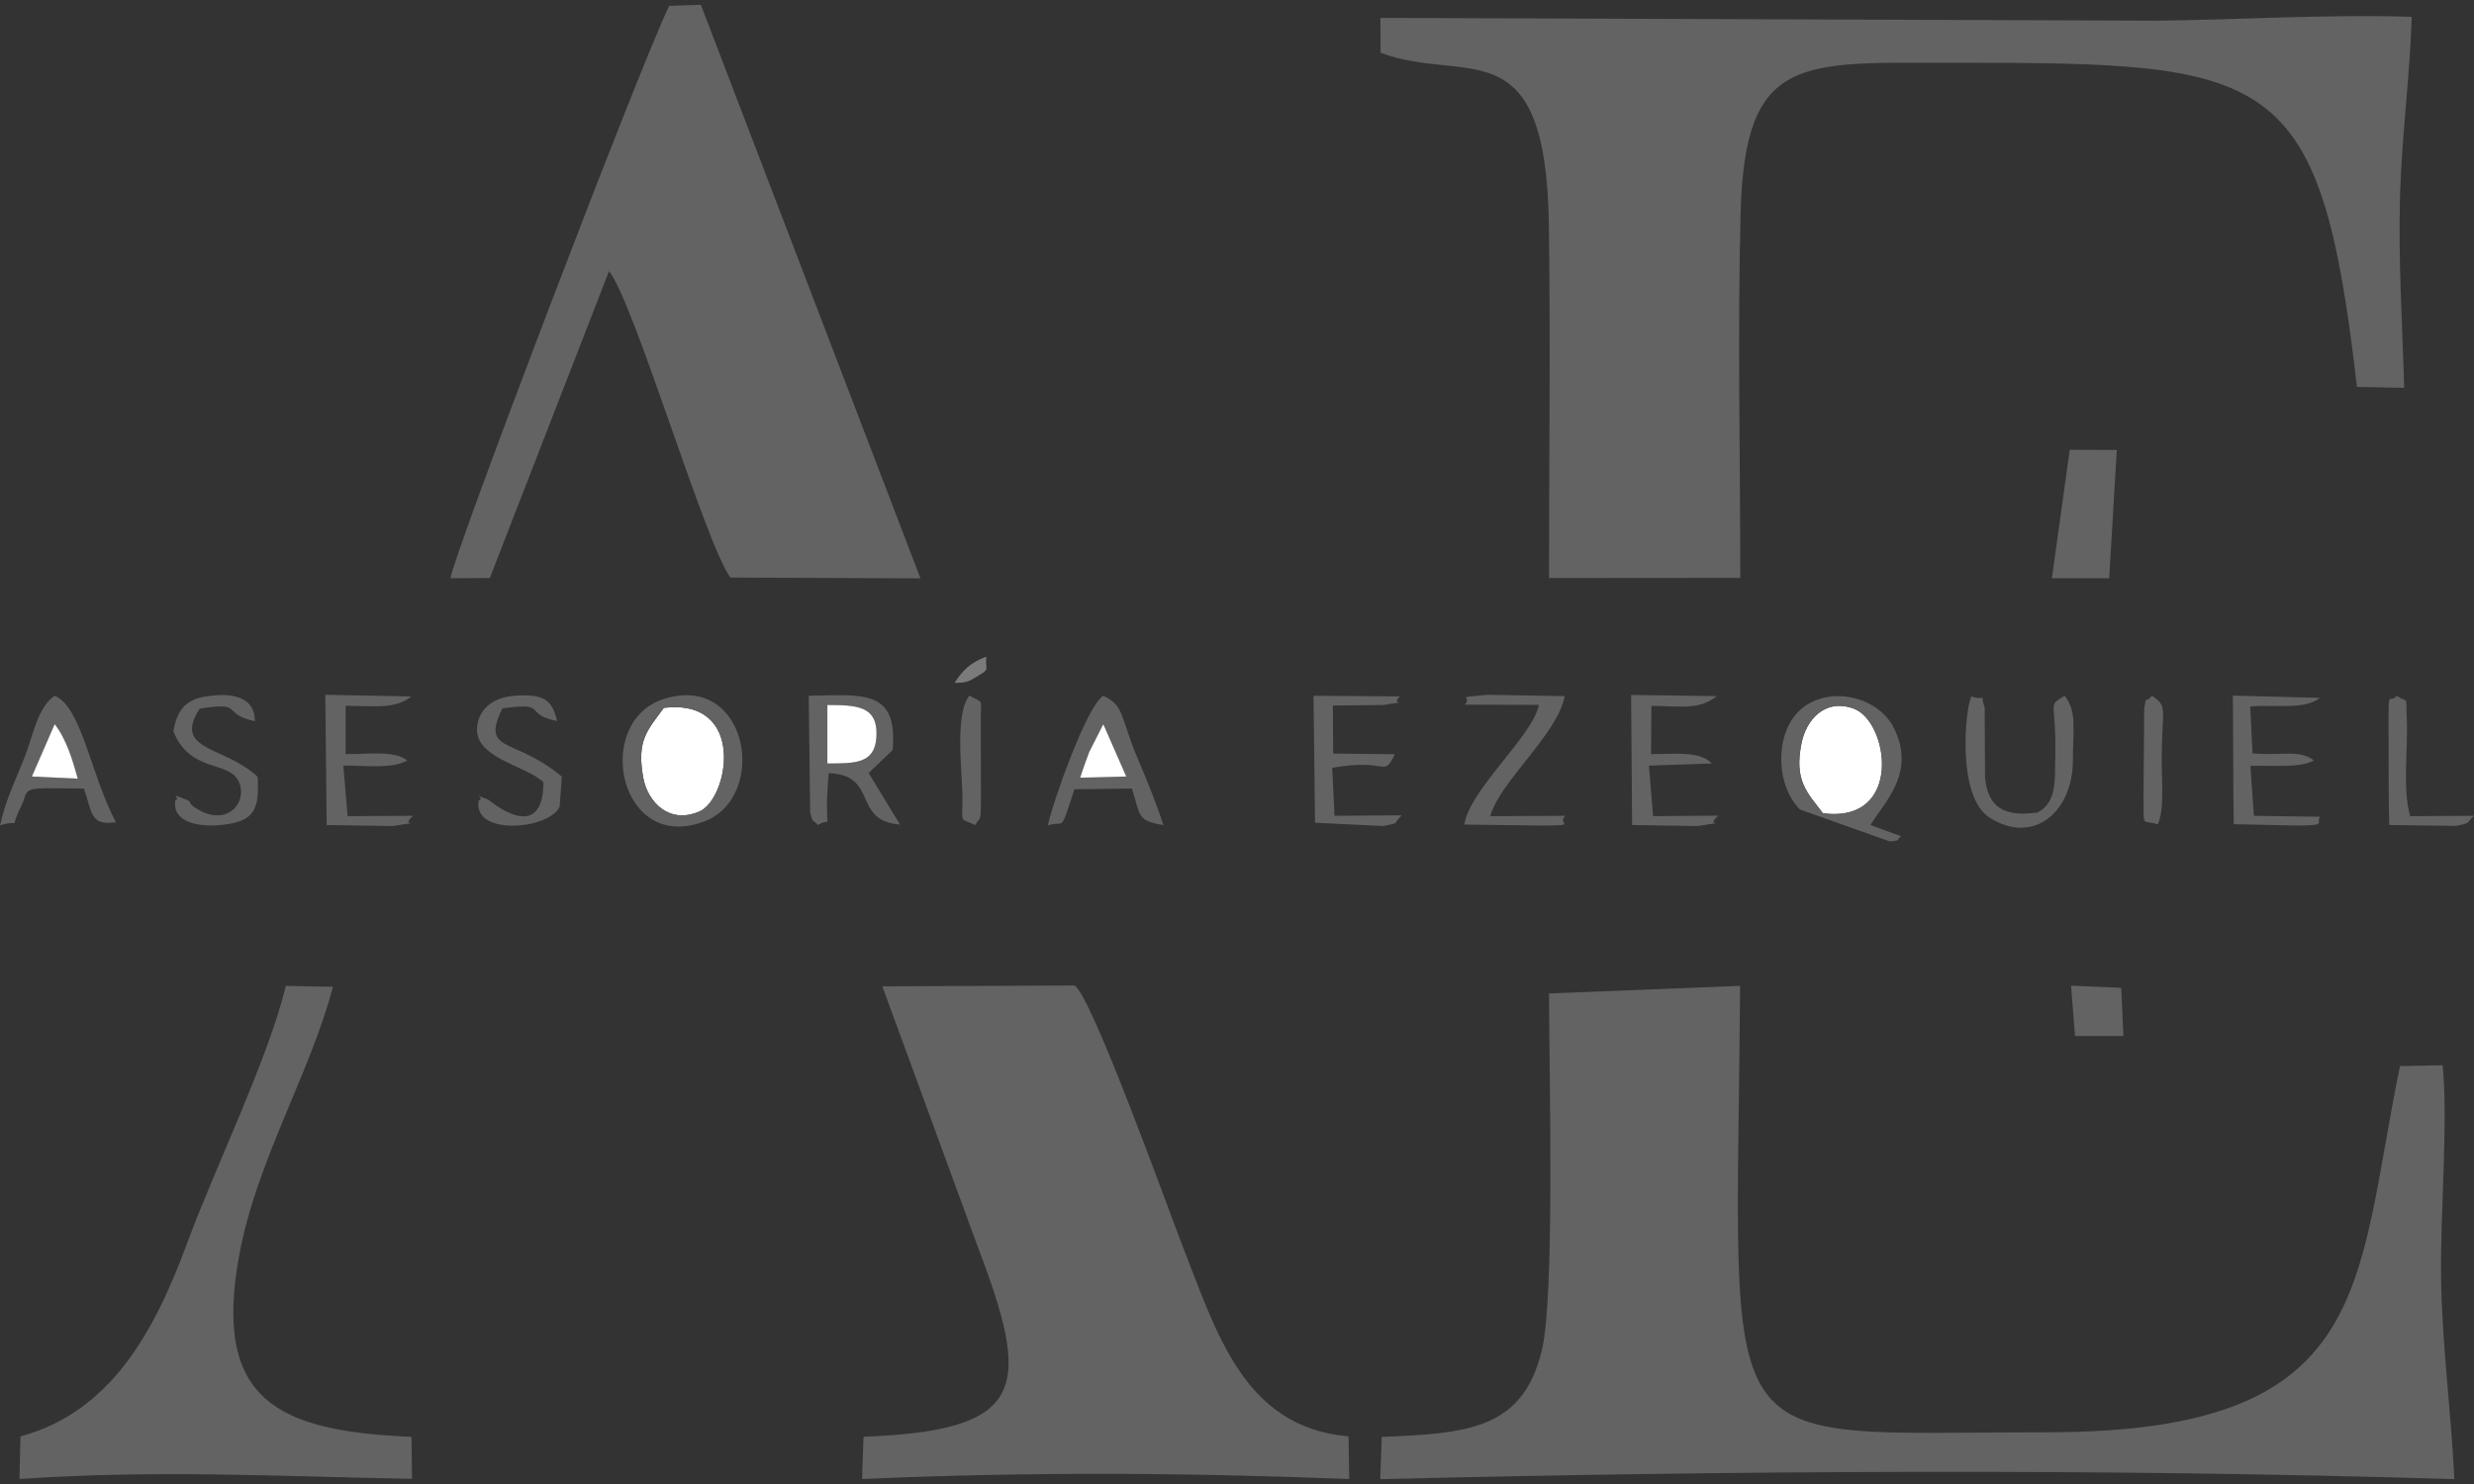 <?xml version="1.0" encoding="utf-8"?>
<!-- Generator: Adobe Illustrator 14.0.0, SVG Export Plug-In . SVG Version: 6.00 Build 43363)  -->
<!DOCTYPE svg PUBLIC "-//W3C//DTD SVG 1.1//EN" "http://www.w3.org/Graphics/SVG/1.1/DTD/svg11.dtd">
<svg version="1.1" id="Capa_1" xmlns="http://www.w3.org/2000/svg" xmlns:xlink="http://www.w3.org/1999/xlink" x="0px" y="0px"
	 width="150px" height="90px" viewBox="0 0 150 90" enable-background="new 0 0 150 90" xml:space="preserve">
<rect x="0" y="0" width="150" height="90" fill="#333333" stroke="none"/>
<g id="_2066113891264">
	<path fill="#646363" d="M83.706,3.197c5.166,1.952,10.022-1.692,10.203,10.413c0.101,7.129,0.01,14.318,0.01,21.447l11.595-0.01
		c0-7.34-0.171-14.829,0.021-22.129c0.25-9.642,3.635-9.111,12.926-9.111c19.375-0.01,22.228,0.32,24.441,19.655l2.863,0.06
		c-0.109-3.975-0.36-7.649-0.25-11.664c0.11-3.655,0.601-7.27,0.71-10.835c-4.846-0.17-10.433,0.171-15.399,0.231L83.696,1.084
		L83.706,3.197z"/>
	<path fill="#646363" d="M93.919,60.25c0.01,5.026,0.35,18.343-0.431,21.617c-1.151,4.826-4.495,5.066-9.713,5.276l-0.089,2.563
		c21.467-0.521,43.694-0.661,65.122,0c-0.189-4.086-0.741-8.021-0.801-12.146c-0.07-3.774,0.44-9.582,0.09-12.957l-2.583,0.051
		c-2.754,13.356-1.542,22.208-21.397,22.208c-20.756,0-18.814,2.202-18.614-27.074L93.919,60.25z"/>
	<path fill="#646363" d="M52.356,87.134l-0.09,2.563c10.132-0.441,19.404-0.391,29.537,0l-0.04-2.584
		c-6.408-0.561-8.01-6.338-10.163-11.805c-0.7-1.803-5.537-15.239-6.468-15.54l-11.635,0.05l5.787,15.801
		C62.559,84.2,62.259,86.763,52.356,87.134z"/>
	<path fill="#646363" d="M27.314,35.067l2.383-0.01l7.229-18.614c1.542,1.942,5.837,16.531,7.359,18.584l11.524,0.05L42.494,0.293
		l-1.923,0.06C38.539,4.629,27.395,33.926,27.314,35.067z"/>
	<path fill="#646363" d="M1.241,87.113l-0.06,2.584c8.36-0.571,15.529-0.161,23.8-0.011l-0.03-2.543
		c-8.069-0.351-12.085-2.162-10.443-11.044c1.062-5.728,4.306-11.014,5.678-16.251l-2.854-0.06
		c-1.052,4.375-4.275,10.983-5.978,15.58C9.372,80.756,6.719,85.632,1.241,87.113z"/>
	<path fill="#FFFFFF" d="M40.251,42.928c-1.001,1.361-1.662,1.973-1.252,4.235c0.271,1.491,1.582,2.844,3.404,2.053
		C44.187,48.444,45.277,42.337,40.251,42.928z"/>
	<path fill="#FFFFFF" d="M110.53,49.325c4.896,0.621,3.994-5.597,1.843-6.357c-1.743-0.621-2.864,0.7-3.146,2.103
		C108.768,47.343,109.559,48.054,110.53,49.325z"/>
	<polygon fill="#646363" points="124.408,35.067 127.882,35.067 128.342,27.288 125.489,27.277 	"/>
	<path fill="#646363" d="M110.53,49.325c-0.972-1.271-1.763-1.982-1.303-4.255c0.281-1.402,1.402-2.724,3.146-2.103
		C114.524,43.729,115.427,49.946,110.53,49.325z M115.276,50.718l-1.872-0.682c0.851-1.392,2.793-3.184,1.411-5.907
		c-1.001-1.973-4.075-2.593-5.728-1.021c-1.491,1.422-1.432,4.536,0.051,5.988l5.437,1.933
		C115.306,50.978,114.916,50.938,115.276,50.718z"/>
	<path fill="#646363" d="M40.251,42.928c5.026-0.591,3.936,5.517,2.152,6.288c-1.822,0.791-3.134-0.562-3.404-2.053
		C38.589,44.9,39.25,44.289,40.251,42.928z M40.261,42.387c-4.345,1.372-2.743,9.412,2.443,7.43
		C46.629,48.314,45.367,40.774,40.261,42.387z"/>
	<path fill="#646363" d="M50.164,42.757c1.752,0.011,3.084,0.021,2.973,1.943c-0.1,1.642-1.331,1.592-2.973,1.602V42.757z
		 M49.583,50.036c1.041-0.63,0.311,0.941,0.66-3.144c3.044,0.09,1.393,2.894,4.326,3.114l-1.903-3.125l1.453-1.391
		c0.34-3.726-1.833-3.345-5.087-3.295l0.09,7.089C49.332,50.057,49.232,49.596,49.583,50.036z"/>
	<path fill="#646363" d="M66.895,43.919l1.393,3.174l-2.794,0.07c0.189-0.601,0.33-0.961,0.54-1.542L66.895,43.919z M63.53,50.057
		c1.062-0.351,0.701,0.61,1.612-2.192l3.484-0.041c0.54,1.663,0.29,1.953,1.912,2.213c-0.47-1.451-1.051-2.833-1.622-4.185
		c-1.001-2.424-0.751-3.064-2.022-3.655C65.884,42.808,63.83,48.654,63.53,50.057z"/>
	<path fill="#646363" d="M3.314,43.919c0.71,0.901,1.091,2.183,1.401,3.304l-2.783-0.13L3.314,43.919z M0,50.057
		c1.411-0.44,0.491,0.431,1.241-1.071c0.631-1.271-0.291-1.212,3.845-1.162c0.521,1.482,0.371,2.264,1.942,2.043
		c-1.521-2.854-2.082-7.019-3.714-7.67c-1.021,0.681-1.332,2.443-1.763,3.574C0.981,47.253,0.371,48.395,0,50.057z"/>
	<path fill="#646363" d="M125.68,46.121c0-1.912,0.26-2.974-0.501-3.925c-1.111,0.681-0.471,0.181-0.57,3.925
		c-0.03,1.122,0.11,2.563-1.082,3.154c-1.963,0.271-2.994-0.25-3.174-2.123l-0.021-4.225c-0.38-1.172,0.271-0.32-0.811-0.691
		c-0.351,0.701-0.921,6.078,1.121,7.359C123.347,51.298,125.68,49.165,125.68,46.121z"/>
	<path fill="#646363" d="M19.805,50.036l4.016,0.061c2.152-0.371,0.3,0.14,1.231-0.621l-3.975,0.02l-0.261-3.063
		c1.242-0.02,2.913,0.23,3.875-0.311c-0.751-0.63-2.443-0.37-3.734-0.391v-2.923c1.861-0.011,2.934,0.23,3.994-0.571l-5.227-0.1
		L19.805,50.036z"/>
	<path fill="#646363" d="M98.956,50.036l3.995,0.061c2.212-0.391,0.27,0.16,1.241-0.631l-3.965,0.029l-0.251-3.063l3.814-0.13
		c-0.74-0.801-2.433-0.551-3.685-0.571l0.021-2.923c1.853,0.02,2.894,0.26,3.965-0.591l-5.196-0.07L98.956,50.036z"/>
	<path fill="#646363" d="M88.803,42.737l4.505,0.01c-0.41,1.942-4.195,5.117-4.524,7.26l4.605,0.06
		c2.443-0.01,0.94-0.07,1.521-0.591l-4.556,0.02c0.601-2.132,4.065-4.936,4.516-7.278l-4.686-0.08
		C88.021,42.327,89.353,42.196,88.803,42.737z"/>
	<path fill="#646363" d="M79.731,49.896l4.135,0.2c1.071-0.211,0.541-0.09,1.121-0.65l-4.074,0.029l-0.141-2.913
		c3.505-0.602,3.043,0.66,3.805-0.821l-3.745-0.04l-0.021-2.914l3.055-0.03c1.953-0.33,0.301,0.101,1.021-0.521l-5.247-0.04
		L79.731,49.896z"/>
	<path fill="#646363" d="M135.412,48.244l0.02,1.742l3.875,0.08c1.953-0.01,1.011-0.181,1.381-0.531l-4.034-0.06l-0.21-3.023
		c1.261-0.061,2.913,0.16,3.854-0.331c-0.891-0.681-1.832-0.28-3.725-0.431l-0.141-2.843c1.672-0.131,3.274,0.21,4.226-0.521
		l-5.276-0.141L135.412,48.244z"/>
	<path fill="#646363" d="M32.952,47.443c-0.03,3.925-3.335,1.051-3.345,1.051c-1.202-0.46-0.12-0.09-0.591,0.061
		c-0.351,2.183,4.325,1.752,4.916,0.36l0.131-1.813c-2.874-2.423-4.937-1.401-3.604-4.135c2.863-0.421,1.201,0.351,3.324,0.761
		c-0.311-1.252-0.752-1.662-2.574-1.532c-1.161,0.08-2.021,0.651-2.242,1.633C28.466,45.951,31.88,46.392,32.952,47.443z"/>
	<path fill="#646363" d="M10.514,44.359c1.011,2.514,3.324,1.762,3.944,3.004c0.631,1.262-0.721,2.943-2.683,1.582
		c-0.451-0.311-0.061-0.291-0.531-0.471c-1.191-0.471-0.2-0.061-0.611,0.06c-0.22,1.292,1.332,1.673,2.924,1.482
		c1.883-0.221,2.174-0.951,2.063-2.904c-1.992-1.892-5.176-1.542-3.514-4.135c2.783-0.44,1.231,0.301,3.344,0.761
		c-0.029-0.11,0.23-1.992-2.953-1.502C11.193,42.437,10.713,43.138,10.514,44.359z"/>
	<path fill="#646363" d="M144.864,50.036l4.004,0.051c1.002-0.181,0.591-0.131,1.132-0.611l-3.875,0.02
		c-0.47-1.722-0.119-4.055-0.2-5.877c-0.07-1.602,0.121-0.921-0.61-1.422c-0.551,0.651-0.501-1.071-0.491,3.574
		C144.834,47.203,144.813,48.604,144.864,50.036z"/>
	<path fill="#FFFFFF" d="M50.164,46.302c1.642-0.01,2.873,0.04,2.973-1.602c0.111-1.923-1.221-1.933-2.973-1.943V46.302z"/>
	<polygon fill="#646363" points="125.81,62.833 128.743,62.833 128.612,59.909 125.569,59.779 	"/>
	<path fill="#646363" d="M59.125,50.036c0.36-0.601,0.34-0.109,0.351-1.772l-0.011-4.285c-0.02-1.731,0.25-1.262-0.69-1.792
		c-0.892,1.102-0.451,4.516-0.42,6.077C58.374,50.047,58.114,49.556,59.125,50.036z"/>
	<path fill="#646363" d="M130.825,49.996c0.411-0.881,0.241-2.583,0.241-3.875c0-3.204,0.41-3.244-0.592-3.925
		c-0.51,0.601-0.28-0.2-0.47,0.761l-0.04,5.307C129.994,50.307,129.805,49.656,130.825,49.996z"/>
	<path fill="#FFFFFF" d="M1.933,47.093l2.783,0.13c-0.311-1.121-0.691-2.402-1.401-3.304L1.933,47.093z"/>
	<path fill="#FFFFFF" d="M66.033,45.621c-0.21,0.581-0.351,0.941-0.54,1.542l2.794-0.07l-1.393-3.174L66.033,45.621z"/>
	<path fill="#7B7B7B" d="M57.873,41.416c0.57-0.011,0.741-0.021,1.182-0.28c1.052-0.632,0.671-0.361,0.741-1.313
		C58.765,40.214,58.344,40.705,57.873,41.416z"/>
</g>
</svg>
